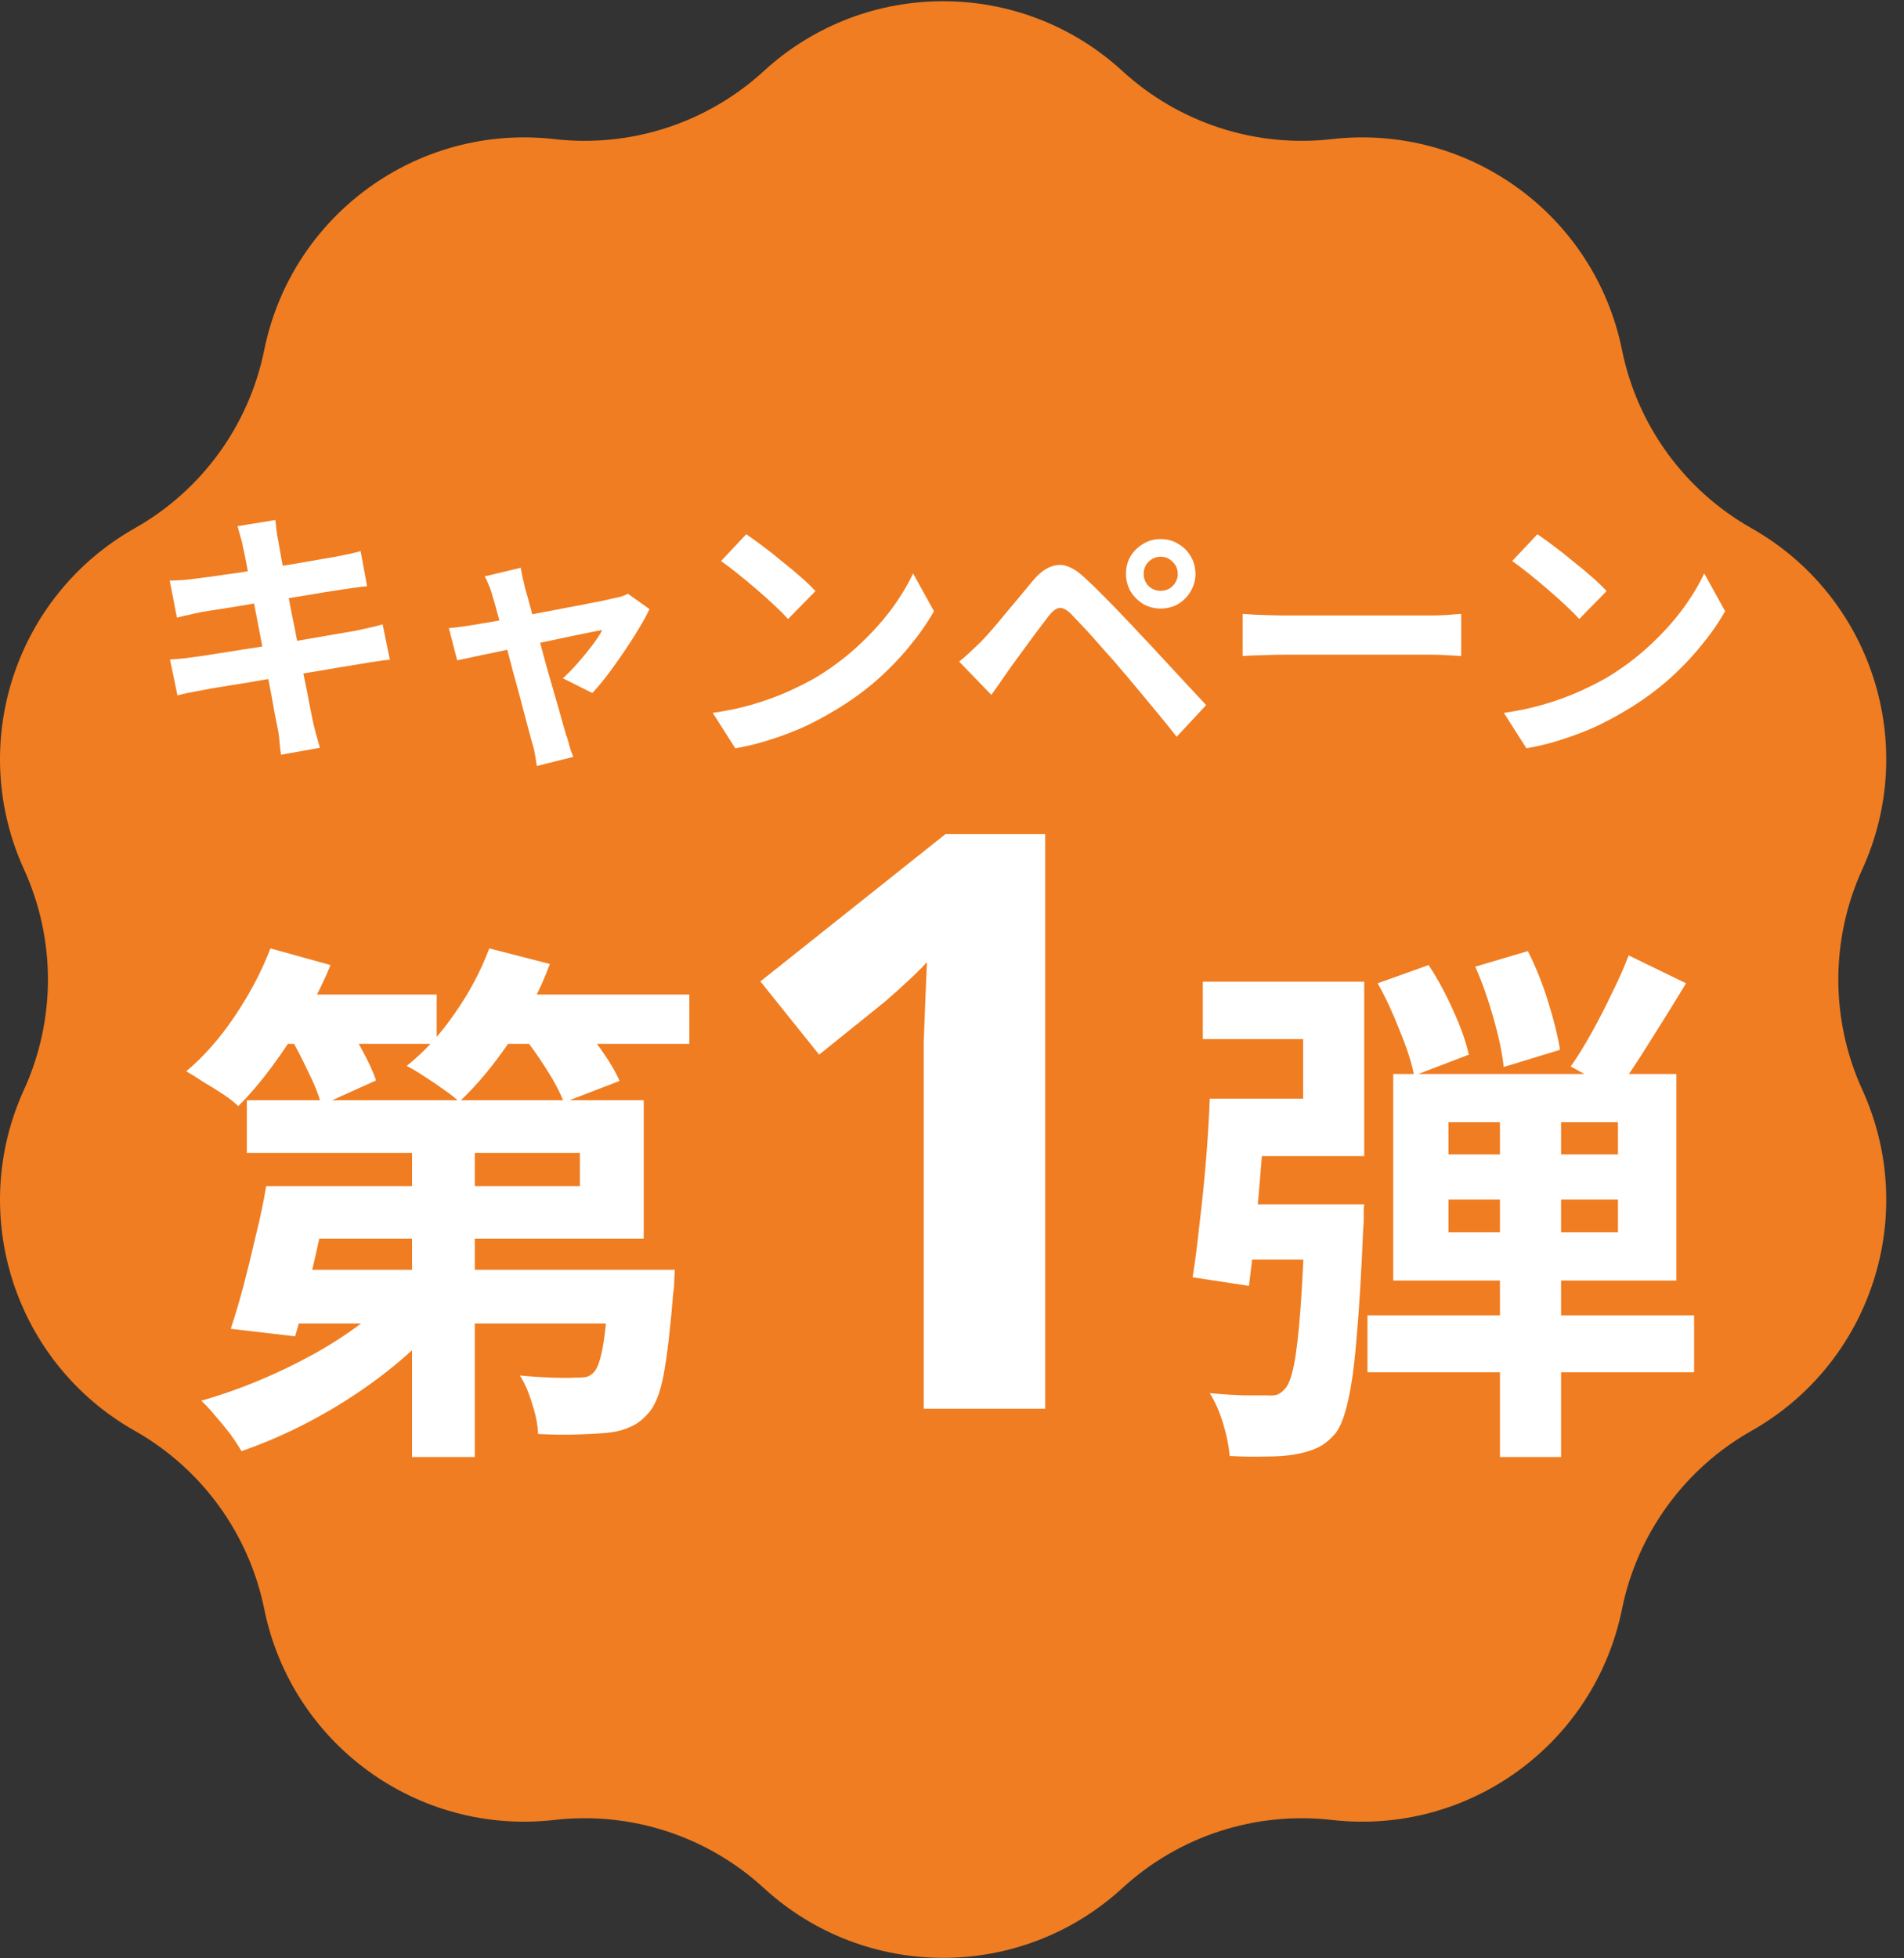 <?xml version="1.0" encoding="UTF-8" standalone="no"?><svg width='71' height='73' viewBox='0 0 71 73' fill='none' xmlns='http://www.w3.org/2000/svg'>
<rect x="0" y="0" width="71" height="73" fill="#333333" stroke="none"/>
<path d='M28.483 2.648C32.265 -0.822 38.073 -0.822 41.855 2.648C43.968 4.586 46.818 5.512 49.666 5.186C54.765 4.602 59.464 8.015 60.484 13.045C61.054 15.855 62.815 18.28 65.312 19.69C69.78 22.215 71.575 27.738 69.444 32.407C68.253 35.015 68.253 38.012 69.444 40.62C71.575 45.289 69.78 50.813 65.312 53.337C62.815 54.748 61.054 57.172 60.484 59.982C59.464 65.012 54.765 68.426 49.666 67.842C46.818 67.515 43.968 68.441 41.855 70.38C38.073 73.85 32.265 73.85 28.483 70.38C26.371 68.441 23.521 67.515 20.672 67.842C15.573 68.426 10.874 65.012 9.854 59.982C9.284 57.172 7.523 54.748 5.027 53.337C0.558 50.813 -1.237 45.289 0.895 40.62C2.085 38.012 2.085 35.015 0.895 32.407C-1.237 27.738 0.558 22.215 5.027 19.69C7.523 18.28 9.284 15.855 9.854 13.045C10.874 8.015 15.573 4.602 20.672 5.186C23.521 5.512 26.371 4.586 28.483 2.648Z' fill='#F07D21'/>
<path d='M9.058 20.374C9.031 20.227 8.998 20.094 8.958 19.974C8.925 19.854 8.891 19.734 8.858 19.614L10.268 19.384C10.281 19.484 10.295 19.61 10.308 19.764C10.328 19.91 10.351 20.044 10.378 20.164C10.392 20.257 10.421 20.43 10.468 20.684C10.515 20.937 10.572 21.244 10.638 21.604C10.705 21.964 10.778 22.354 10.858 22.774C10.945 23.187 11.028 23.607 11.108 24.034C11.188 24.454 11.265 24.854 11.338 25.234C11.418 25.614 11.485 25.95 11.538 26.244C11.598 26.537 11.642 26.754 11.668 26.894C11.701 27.04 11.742 27.2 11.788 27.374C11.835 27.547 11.882 27.714 11.928 27.874L10.478 28.134C10.451 27.947 10.431 27.767 10.418 27.594C10.405 27.427 10.382 27.27 10.348 27.124C10.322 26.99 10.281 26.787 10.228 26.514C10.181 26.234 10.121 25.907 10.048 25.534C9.981 25.16 9.908 24.764 9.828 24.344C9.748 23.924 9.668 23.504 9.588 23.084C9.508 22.664 9.431 22.27 9.358 21.904C9.291 21.537 9.231 21.22 9.178 20.954C9.125 20.68 9.085 20.487 9.058 20.374ZM6.328 21.644C6.488 21.637 6.645 21.63 6.798 21.624C6.951 21.61 7.105 21.594 7.258 21.574C7.405 21.554 7.611 21.527 7.878 21.494C8.145 21.454 8.451 21.41 8.798 21.364C9.145 21.31 9.501 21.254 9.868 21.194C10.242 21.134 10.601 21.077 10.948 21.024C11.295 20.964 11.601 20.91 11.868 20.864C12.142 20.817 12.355 20.78 12.508 20.754C12.668 20.72 12.835 20.687 13.008 20.654C13.181 20.614 13.328 20.577 13.448 20.544L13.688 21.854C13.582 21.86 13.438 21.877 13.258 21.904C13.078 21.93 12.915 21.954 12.768 21.974C12.588 22 12.351 22.037 12.058 22.084C11.771 22.13 11.451 22.184 11.098 22.244C10.745 22.297 10.385 22.354 10.018 22.414C9.651 22.467 9.301 22.524 8.968 22.584C8.635 22.637 8.341 22.684 8.088 22.724C7.835 22.764 7.645 22.794 7.518 22.814C7.358 22.847 7.208 22.88 7.068 22.914C6.928 22.94 6.771 22.977 6.598 23.024L6.328 21.644ZM6.338 24.584C6.471 24.577 6.638 24.564 6.838 24.544C7.045 24.517 7.225 24.494 7.378 24.474C7.558 24.447 7.798 24.41 8.098 24.364C8.398 24.317 8.735 24.264 9.108 24.204C9.488 24.144 9.878 24.084 10.278 24.024C10.678 23.957 11.068 23.89 11.448 23.824C11.828 23.757 12.175 23.697 12.488 23.644C12.802 23.59 13.055 23.547 13.248 23.514C13.441 23.474 13.625 23.434 13.798 23.394C13.978 23.354 14.135 23.314 14.268 23.274L14.538 24.594C14.405 24.6 14.242 24.62 14.048 24.654C13.861 24.68 13.671 24.71 13.478 24.744C13.265 24.777 12.998 24.82 12.678 24.874C12.358 24.927 12.005 24.987 11.618 25.054C11.238 25.114 10.848 25.177 10.448 25.244C10.048 25.304 9.665 25.367 9.298 25.434C8.931 25.494 8.601 25.547 8.308 25.594C8.015 25.64 7.785 25.68 7.618 25.714C7.405 25.754 7.211 25.79 7.038 25.824C6.871 25.857 6.731 25.89 6.618 25.924L6.338 24.584Z' fill='white'/>
<path d='M19.418 21.164C19.438 21.277 19.462 21.4 19.488 21.534C19.521 21.66 19.552 21.79 19.578 21.924C19.638 22.117 19.708 22.367 19.788 22.674C19.875 22.98 19.968 23.317 20.068 23.684C20.168 24.05 20.268 24.424 20.368 24.804C20.475 25.177 20.578 25.537 20.678 25.884C20.778 26.224 20.865 26.527 20.938 26.794C21.012 27.054 21.068 27.254 21.108 27.394C21.135 27.447 21.162 27.527 21.188 27.634C21.215 27.74 21.245 27.847 21.278 27.954C21.318 28.06 21.352 28.147 21.378 28.214L20.018 28.554C19.998 28.414 19.975 28.267 19.948 28.114C19.922 27.96 19.885 27.814 19.838 27.674C19.798 27.527 19.741 27.317 19.668 27.044C19.595 26.764 19.512 26.447 19.418 26.094C19.325 25.74 19.225 25.374 19.118 24.994C19.018 24.614 18.922 24.244 18.828 23.884C18.735 23.517 18.645 23.187 18.558 22.894C18.478 22.594 18.412 22.36 18.358 22.194C18.325 22.06 18.282 21.934 18.228 21.814C18.181 21.694 18.131 21.584 18.078 21.484L19.418 21.164ZM24.218 22.704C24.118 22.924 23.982 23.174 23.808 23.454C23.642 23.734 23.458 24.02 23.258 24.314C23.058 24.607 22.858 24.887 22.658 25.154C22.458 25.414 22.268 25.64 22.088 25.834L20.988 25.284C21.162 25.13 21.345 24.944 21.538 24.724C21.732 24.504 21.912 24.284 22.078 24.064C22.252 23.837 22.378 23.644 22.458 23.484C22.385 23.497 22.245 23.524 22.038 23.564C21.838 23.604 21.595 23.654 21.308 23.714C21.021 23.774 20.708 23.84 20.368 23.914C20.035 23.98 19.698 24.05 19.358 24.124C19.018 24.197 18.695 24.267 18.388 24.334C18.081 24.394 17.811 24.45 17.578 24.504C17.345 24.55 17.168 24.587 17.048 24.614L16.738 23.414C16.898 23.4 17.052 23.384 17.198 23.364C17.345 23.344 17.498 23.32 17.658 23.294C17.738 23.28 17.878 23.257 18.078 23.224C18.285 23.19 18.528 23.147 18.808 23.094C19.095 23.04 19.401 22.984 19.728 22.924C20.055 22.857 20.385 22.794 20.718 22.734C21.052 22.667 21.365 22.607 21.658 22.554C21.951 22.494 22.208 22.444 22.428 22.404C22.648 22.357 22.808 22.32 22.908 22.294C22.995 22.28 23.085 22.26 23.178 22.234C23.271 22.2 23.352 22.167 23.418 22.134L24.218 22.704Z' fill='white'/>
<path d='M27.828 19.914C28.002 20.034 28.205 20.18 28.438 20.354C28.672 20.527 28.912 20.717 29.158 20.924C29.412 21.124 29.648 21.32 29.868 21.514C30.088 21.707 30.268 21.88 30.408 22.034L29.388 23.074C29.262 22.934 29.095 22.767 28.888 22.574C28.681 22.38 28.458 22.18 28.218 21.974C27.978 21.767 27.741 21.57 27.508 21.384C27.275 21.197 27.068 21.04 26.888 20.914L27.828 19.914ZM26.578 26.574C27.098 26.5 27.588 26.397 28.048 26.264C28.508 26.13 28.935 25.977 29.328 25.804C29.721 25.63 30.081 25.45 30.408 25.264C30.975 24.924 31.495 24.537 31.968 24.104C32.441 23.67 32.855 23.22 33.208 22.754C33.562 22.28 33.842 21.82 34.048 21.374L34.828 22.784C34.575 23.23 34.261 23.677 33.888 24.124C33.522 24.57 33.105 24.997 32.638 25.404C32.172 25.804 31.668 26.164 31.128 26.484C30.788 26.69 30.422 26.887 30.028 27.074C29.635 27.254 29.218 27.414 28.778 27.554C28.345 27.7 27.892 27.814 27.418 27.894L26.578 26.574Z' fill='white'/>
<path d='M42.648 21.394C42.648 21.567 42.708 21.717 42.828 21.844C42.955 21.964 43.105 22.024 43.278 22.024C43.458 22.024 43.608 21.964 43.728 21.844C43.855 21.717 43.918 21.567 43.918 21.394C43.918 21.214 43.855 21.064 43.728 20.944C43.608 20.817 43.458 20.754 43.278 20.754C43.105 20.754 42.955 20.817 42.828 20.944C42.708 21.064 42.648 21.214 42.648 21.394ZM41.988 21.394C41.988 21.147 42.045 20.927 42.158 20.734C42.278 20.54 42.435 20.387 42.628 20.274C42.822 20.154 43.038 20.094 43.278 20.094C43.525 20.094 43.745 20.154 43.938 20.274C44.132 20.387 44.285 20.54 44.398 20.734C44.518 20.927 44.578 21.147 44.578 21.394C44.578 21.627 44.518 21.844 44.398 22.044C44.285 22.237 44.132 22.394 43.938 22.514C43.745 22.627 43.525 22.684 43.278 22.684C43.038 22.684 42.822 22.627 42.628 22.514C42.435 22.394 42.278 22.237 42.158 22.044C42.045 21.844 41.988 21.627 41.988 21.394ZM35.768 24.664C35.922 24.537 36.058 24.417 36.178 24.304C36.298 24.19 36.438 24.057 36.598 23.904C36.712 23.784 36.842 23.64 36.988 23.474C37.135 23.307 37.291 23.12 37.458 22.914C37.632 22.707 37.808 22.497 37.988 22.284C38.168 22.064 38.345 21.85 38.518 21.644C38.812 21.29 39.115 21.097 39.428 21.064C39.742 21.024 40.092 21.19 40.478 21.564C40.705 21.77 40.935 21.994 41.168 22.234C41.408 22.474 41.642 22.714 41.868 22.954C42.102 23.194 42.318 23.424 42.518 23.644C42.745 23.877 42.998 24.147 43.278 24.454C43.565 24.76 43.855 25.074 44.148 25.394C44.448 25.714 44.725 26.01 44.978 26.284L43.878 27.464C43.658 27.184 43.422 26.89 43.168 26.584C42.915 26.277 42.668 25.98 42.428 25.694C42.188 25.4 41.968 25.14 41.768 24.914C41.628 24.74 41.468 24.557 41.288 24.364C41.115 24.164 40.941 23.967 40.768 23.774C40.595 23.58 40.435 23.407 40.288 23.254C40.142 23.1 40.025 22.977 39.938 22.884C39.772 22.724 39.628 22.65 39.508 22.664C39.395 22.67 39.265 22.764 39.118 22.944C39.025 23.07 38.911 23.22 38.778 23.394C38.645 23.567 38.508 23.75 38.368 23.944C38.228 24.137 38.092 24.324 37.958 24.504C37.831 24.684 37.718 24.84 37.618 24.974C37.505 25.134 37.392 25.297 37.278 25.464C37.165 25.624 37.062 25.77 36.968 25.904L35.768 24.664Z' fill='white'/>
<path d='M46.338 22.884C46.458 22.89 46.611 22.9 46.798 22.914C46.985 22.92 47.178 22.927 47.378 22.934C47.585 22.94 47.775 22.944 47.948 22.944C48.115 22.944 48.322 22.944 48.568 22.944C48.815 22.944 49.081 22.944 49.368 22.944C49.661 22.944 49.962 22.944 50.268 22.944C50.581 22.944 50.892 22.944 51.198 22.944C51.505 22.944 51.795 22.944 52.068 22.944C52.342 22.944 52.585 22.944 52.798 22.944C53.018 22.944 53.191 22.944 53.318 22.944C53.551 22.944 53.772 22.937 53.978 22.924C54.185 22.904 54.355 22.89 54.488 22.884V24.454C54.375 24.447 54.205 24.437 53.978 24.424C53.752 24.41 53.532 24.404 53.318 24.404C53.191 24.404 53.018 24.404 52.798 24.404C52.578 24.404 52.331 24.404 52.058 24.404C51.785 24.404 51.495 24.404 51.188 24.404C50.888 24.404 50.581 24.404 50.268 24.404C49.955 24.404 49.651 24.404 49.358 24.404C49.072 24.404 48.805 24.404 48.558 24.404C48.318 24.404 48.115 24.404 47.948 24.404C47.661 24.404 47.368 24.41 47.068 24.424C46.768 24.43 46.525 24.44 46.338 24.454V22.884Z' fill='white'/>
<path d='M57.33 19.914C57.503 20.034 57.707 20.18 57.94 20.354C58.173 20.527 58.413 20.717 58.66 20.924C58.913 21.124 59.15 21.32 59.37 21.514C59.59 21.707 59.77 21.88 59.91 22.034L58.89 23.074C58.763 22.934 58.597 22.767 58.39 22.574C58.183 22.38 57.96 22.18 57.72 21.974C57.48 21.767 57.243 21.57 57.01 21.384C56.777 21.197 56.57 21.04 56.39 20.914L57.33 19.914ZM56.08 26.574C56.6 26.5 57.09 26.397 57.55 26.264C58.01 26.13 58.437 25.977 58.83 25.804C59.223 25.63 59.583 25.45 59.91 25.264C60.477 24.924 60.997 24.537 61.47 24.104C61.943 23.67 62.357 23.22 62.71 22.754C63.063 22.28 63.343 21.82 63.55 21.374L64.33 22.784C64.077 23.23 63.763 23.677 63.39 24.124C63.023 24.57 62.607 24.997 62.14 25.404C61.673 25.804 61.17 26.164 60.63 26.484C60.29 26.69 59.923 26.887 59.53 27.074C59.137 27.254 58.72 27.414 58.28 27.554C57.847 27.7 57.393 27.814 56.92 27.894L56.08 26.574Z' fill='white'/>
<path d='M11.265 44.214H21.625V42.974H9.205V41.014H24.005V46.174H11.265V44.214ZM9.925 44.214H12.345C12.212 44.84 12.065 45.494 11.905 46.174C11.758 46.854 11.605 47.507 11.445 48.134C11.299 48.76 11.152 49.32 11.005 49.814L8.605 49.534C8.765 49.054 8.925 48.514 9.085 47.914C9.245 47.3 9.398 46.674 9.545 46.034C9.705 45.394 9.832 44.787 9.925 44.214ZM10.785 47.334H23.365V49.334H10.185L10.785 47.334ZM22.745 47.334H25.165C25.165 47.334 25.159 47.44 25.145 47.654C25.145 47.867 25.132 48.047 25.105 48.194C24.998 49.527 24.878 50.547 24.745 51.254C24.612 51.96 24.412 52.447 24.145 52.714C23.932 52.954 23.698 53.12 23.445 53.214C23.205 53.32 22.925 53.387 22.605 53.414C22.325 53.44 21.959 53.46 21.505 53.474C21.052 53.487 20.572 53.48 20.065 53.454C20.052 53.107 19.979 52.734 19.845 52.334C19.725 51.92 19.572 51.567 19.385 51.274C19.812 51.314 20.212 51.34 20.585 51.354C20.972 51.367 21.259 51.367 21.445 51.354C21.605 51.354 21.738 51.347 21.845 51.334C21.952 51.307 22.045 51.254 22.125 51.174C22.272 51.04 22.392 50.707 22.485 50.174C22.578 49.627 22.665 48.78 22.745 47.634V47.334ZM15.365 41.474H17.705V54.314H15.365V41.474ZM14.885 48.054L16.745 48.874C16.292 49.434 15.772 49.974 15.185 50.494C14.598 51.014 13.965 51.5 13.285 51.954C12.605 52.407 11.905 52.814 11.185 53.174C10.465 53.534 9.738 53.84 9.005 54.094C8.898 53.907 8.758 53.694 8.585 53.454C8.412 53.227 8.225 53 8.025 52.774C7.838 52.547 7.665 52.36 7.505 52.214C8.212 52.014 8.918 51.767 9.625 51.474C10.332 51.18 11.012 50.854 11.665 50.494C12.319 50.134 12.918 49.747 13.465 49.334C14.025 48.92 14.498 48.494 14.885 48.054ZM9.985 37.074H16.285V38.914H9.985V37.074ZM17.945 37.074H25.705V38.914H17.945V37.074ZM10.085 35.354L12.325 35.974C12.059 36.627 11.732 37.28 11.345 37.934C10.972 38.574 10.572 39.18 10.145 39.754C9.732 40.314 9.312 40.807 8.885 41.234C8.752 41.1 8.565 40.954 8.325 40.794C8.085 40.634 7.838 40.48 7.585 40.334C7.345 40.174 7.132 40.04 6.945 39.934C7.598 39.387 8.198 38.707 8.745 37.894C9.305 37.067 9.752 36.22 10.085 35.354ZM18.245 35.354L20.505 35.934C20.132 36.934 19.639 37.887 19.025 38.794C18.412 39.7 17.779 40.46 17.125 41.074C16.992 40.94 16.799 40.787 16.545 40.614C16.305 40.44 16.058 40.274 15.805 40.114C15.565 39.954 15.352 39.827 15.165 39.734C15.819 39.214 16.412 38.567 16.945 37.794C17.492 37.02 17.925 36.207 18.245 35.354ZM10.745 38.514L12.645 37.714C12.912 38.1 13.178 38.54 13.445 39.034C13.712 39.514 13.905 39.927 14.025 40.274L11.985 41.194C11.892 40.834 11.719 40.4 11.465 39.894C11.225 39.387 10.985 38.927 10.745 38.514ZM19.425 38.514L21.385 37.794C21.705 38.167 22.032 38.587 22.365 39.054C22.698 39.52 22.945 39.934 23.105 40.294L21.025 41.094C20.892 40.734 20.672 40.314 20.365 39.834C20.058 39.354 19.745 38.914 19.425 38.514Z' fill='white'/>
<path d='M38.975 52.514H34.445V40.124C34.445 39.784 34.445 39.364 34.445 38.864C34.465 38.364 34.485 37.844 34.505 37.304C34.525 36.764 34.545 36.284 34.565 35.864C34.465 35.984 34.245 36.204 33.905 36.524C33.585 36.824 33.285 37.094 33.005 37.334L30.545 39.314L28.355 36.584L35.255 31.094H38.975V52.514Z' fill='white'/>
<path d='M50.993 49.034H63.173V51.154H50.993V49.034ZM54.013 44.714V45.934H60.333V44.714H54.013ZM54.013 41.834V43.034H60.333V41.834H54.013ZM51.953 40.034H62.513V47.734H51.953V40.034ZM60.733 35.614L62.873 36.654C62.446 37.36 62 38.08 61.533 38.814C61.08 39.547 60.66 40.174 60.273 40.694L58.573 39.754C58.826 39.394 59.086 38.974 59.353 38.494C59.62 38.014 59.873 37.52 60.113 37.014C60.366 36.507 60.573 36.04 60.733 35.614ZM51.373 36.654L53.273 35.974C53.606 36.48 53.913 37.047 54.193 37.674C54.473 38.287 54.666 38.834 54.773 39.314L52.733 40.094C52.64 39.614 52.46 39.054 52.193 38.414C51.94 37.76 51.666 37.174 51.373 36.654ZM55.013 36.034L56.973 35.454C57.266 36.027 57.52 36.66 57.733 37.354C57.946 38.034 58.093 38.627 58.173 39.134L56.073 39.774C56.02 39.267 55.893 38.66 55.693 37.954C55.493 37.247 55.266 36.607 55.013 36.034ZM55.933 41.014H58.213V54.314H55.933V41.014ZM48.673 44.894H50.873C50.873 44.894 50.866 44.947 50.853 45.054C50.853 45.16 50.853 45.287 50.853 45.434C50.853 45.58 50.846 45.707 50.833 45.814C50.766 47.427 50.686 48.754 50.593 49.794C50.513 50.82 50.406 51.62 50.273 52.194C50.153 52.754 50 53.16 49.813 53.414C49.586 53.68 49.353 53.867 49.113 53.974C48.886 54.08 48.613 54.16 48.293 54.214C48.013 54.267 47.653 54.294 47.213 54.294C46.786 54.307 46.333 54.3 45.853 54.274C45.826 53.914 45.746 53.514 45.613 53.074C45.48 52.634 45.313 52.254 45.113 51.934C45.553 51.974 45.96 52 46.333 52.014C46.72 52.014 47.013 52.014 47.213 52.014C47.373 52.027 47.506 52.02 47.613 51.994C47.72 51.954 47.82 51.88 47.913 51.774C48.046 51.64 48.16 51.34 48.253 50.874C48.346 50.407 48.426 49.72 48.493 48.814C48.56 47.907 48.62 46.714 48.673 45.234V44.894ZM45.113 40.954H47.213C47.16 41.714 47.1 42.52 47.033 43.374C46.966 44.227 46.893 45.047 46.813 45.834C46.733 46.62 46.653 47.32 46.573 47.934L44.473 47.614C44.566 47.027 44.653 46.354 44.733 45.594C44.826 44.834 44.906 44.047 44.973 43.234C45.04 42.42 45.086 41.66 45.113 40.954ZM45.733 44.894H49.613V46.954H45.493L45.733 44.894ZM45.593 40.954H48.593V38.734H44.853V36.594H50.873V43.094H45.593V40.954Z' fill='white'/>
</svg>
